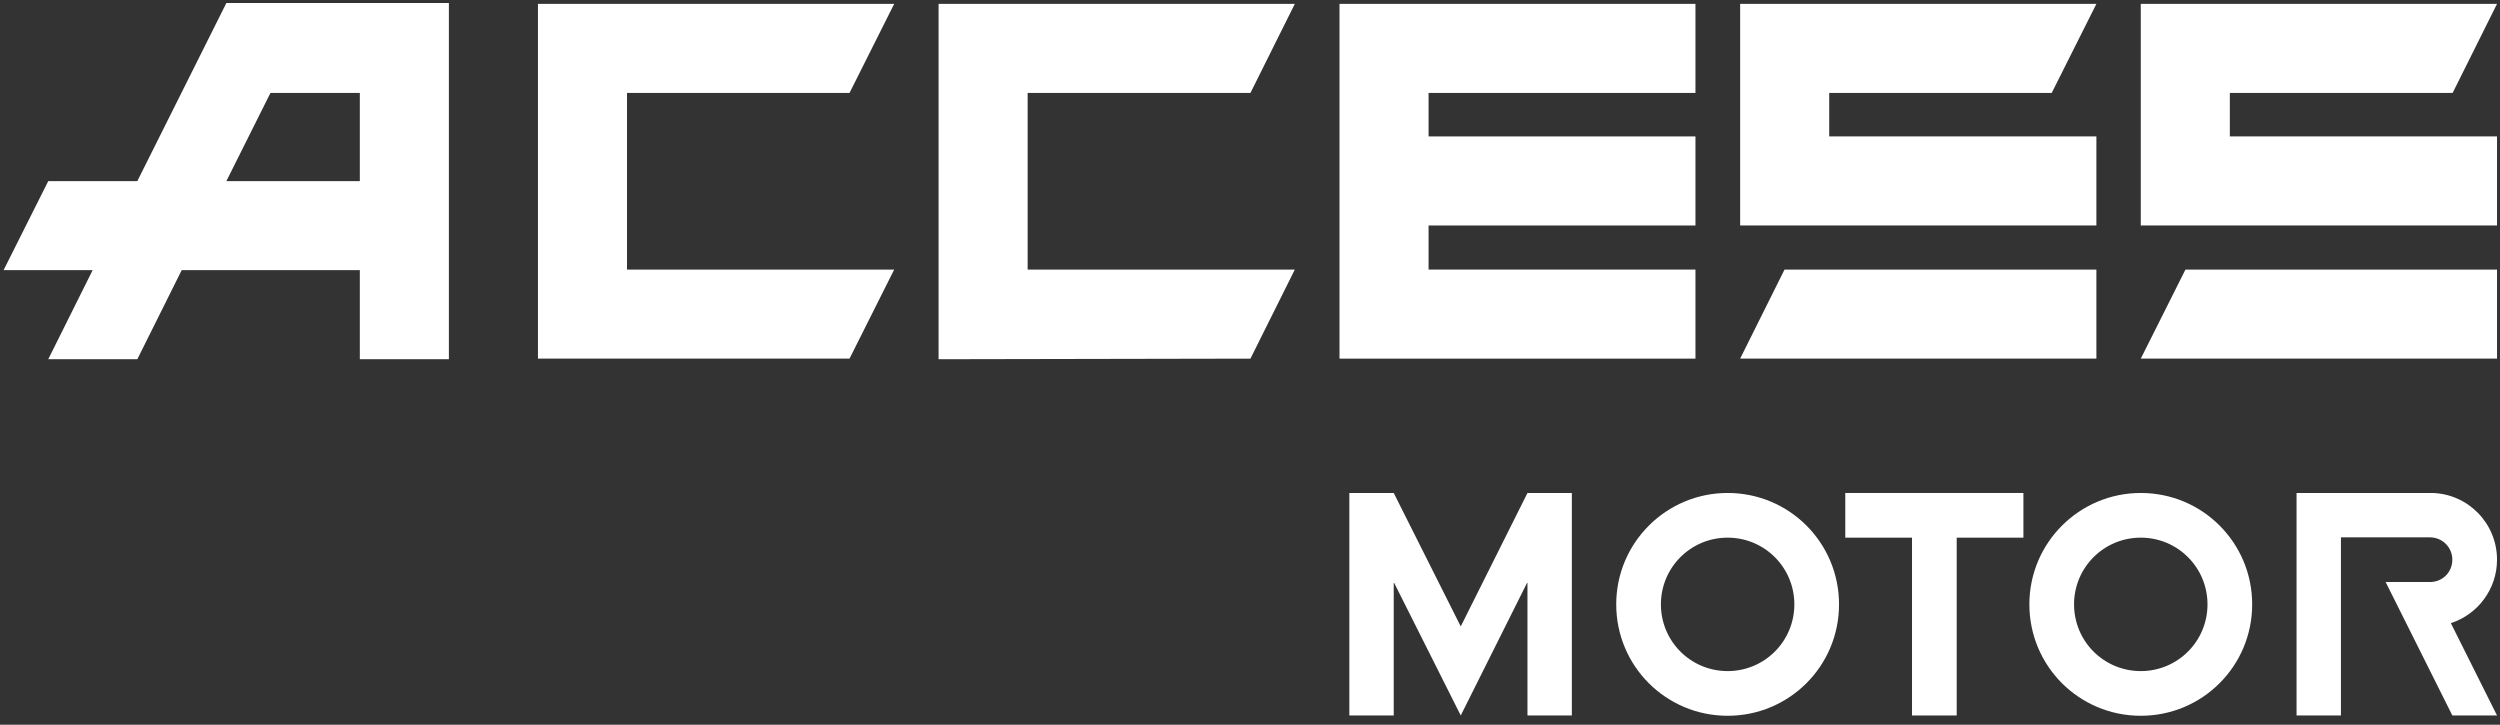<svg xmlns="http://www.w3.org/2000/svg" viewBox="0 0 839.3 243.3"><rect x="0" y="0" width="839.3" height="243.3" fill="#333333" stroke="none"/><defs><style>      .cls-1 {        fill: #fff;      }    </style></defs><g><g id="Ebene_1"><polygon class="cls-1" points="285.2 31.2 300.2 1.3 180.6 1.3 180.6 120.4 285.2 120.4 300.2 90.5 210.5 90.5 210.5 31.2 285.2 31.2"></polygon><polygon class="cls-1" points="419.8 31.2 434.7 1.3 315.1 1.3 315.1 120.4 315.1 120.6 419.8 120.4 434.7 90.5 345 90.5 345 31.2 419.8 31.2"></polygon><polygon class="cls-1" points="449.7 1.3 449.7 120.4 569.2 120.4 569.2 90.5 479.6 90.5 479.6 75.7 569.2 75.7 569.2 45.8 479.6 45.8 479.6 31.2 569.2 31.2 569.2 1.3 449.7 1.3"></polygon><polygon class="cls-1" points="688.8 31.2 703.8 1.3 584.2 1.3 584.2 75.7 703.8 75.7 703.8 45.8 614.1 45.8 614.1 31.2 688.8 31.2"></polygon><polygon class="cls-1" points="584.2 120.4 703.8 120.4 703.8 90.5 599.1 90.5 584.2 120.4"></polygon><polygon class="cls-1" points="718.7 120.4 838.3 120.4 838.3 90.5 733.7 90.5 718.7 120.4"></polygon><polygon class="cls-1" points="748.6 31.2 823.4 31.2 838.3 1.3 718.7 1.3 718.7 75.7 838.3 75.7 838.3 45.8 748.6 45.8 748.6 31.2"></polygon><path class="cls-1" d="M76,1l-29.9,59.8h-29.9L1.2,90.7h29.9l-14.9,29.9h29.9l14.9-29.9h59.8v29.9h29.9V1h-74.7ZM120.8,60.8h-44.8l14.8-29.6h30v29.6Z"></path><polygon class="cls-1" points="619.5 165.5 619.5 180.5 641.9 180.5 641.9 240.2 656.9 240.2 656.9 180.5 679.3 180.5 679.3 165.5 619.5 165.5"></polygon><path class="cls-1" d="M580,165.5c-20.6,0-37.4,16.7-37.4,37.4s16.7,37.4,37.4,37.4,37.4-16.7,37.4-37.4-16.7-37.4-37.4-37.4M580,225.3c-12.4,0-22.4-10-22.4-22.4s10-22.4,22.4-22.4,22.4,10,22.4,22.4-10,22.4-22.4,22.4"></path><path class="cls-1" d="M718.7,165.5c-20.6,0-37.4,16.7-37.4,37.4s16.7,37.4,37.4,37.4,37.4-16.7,37.4-37.4-16.7-37.4-37.4-37.4M718.7,225.3c-12.4,0-22.4-10-22.4-22.4s10-22.4,22.4-22.4,22.4,10,22.4,22.4-10,22.4-22.4,22.4"></path><path class="cls-1" d="M838.3,187.9c0-12.2-9.7-22.1-21.8-22.4h-45.5v74.7h14.9v-59.8h29.9c4.1,0,7.5,3.3,7.5,7.5s-3.3,7.5-7.5,7.5h-14.9l22.4,44.8h15l-15.5-31c9-2.9,15.5-11.4,15.5-21.3"></path><polygon class="cls-1" points="490.4 210.3 467.9 165.5 453 165.5 453 240.2 467.9 240.2 467.9 195.4 490.4 240.2 490.4 240.2 490.4 240.2 512.8 195.4 512.8 240.2 527.7 240.2 527.7 165.5 512.8 165.5 490.4 210.3"></polygon></g></g></svg>